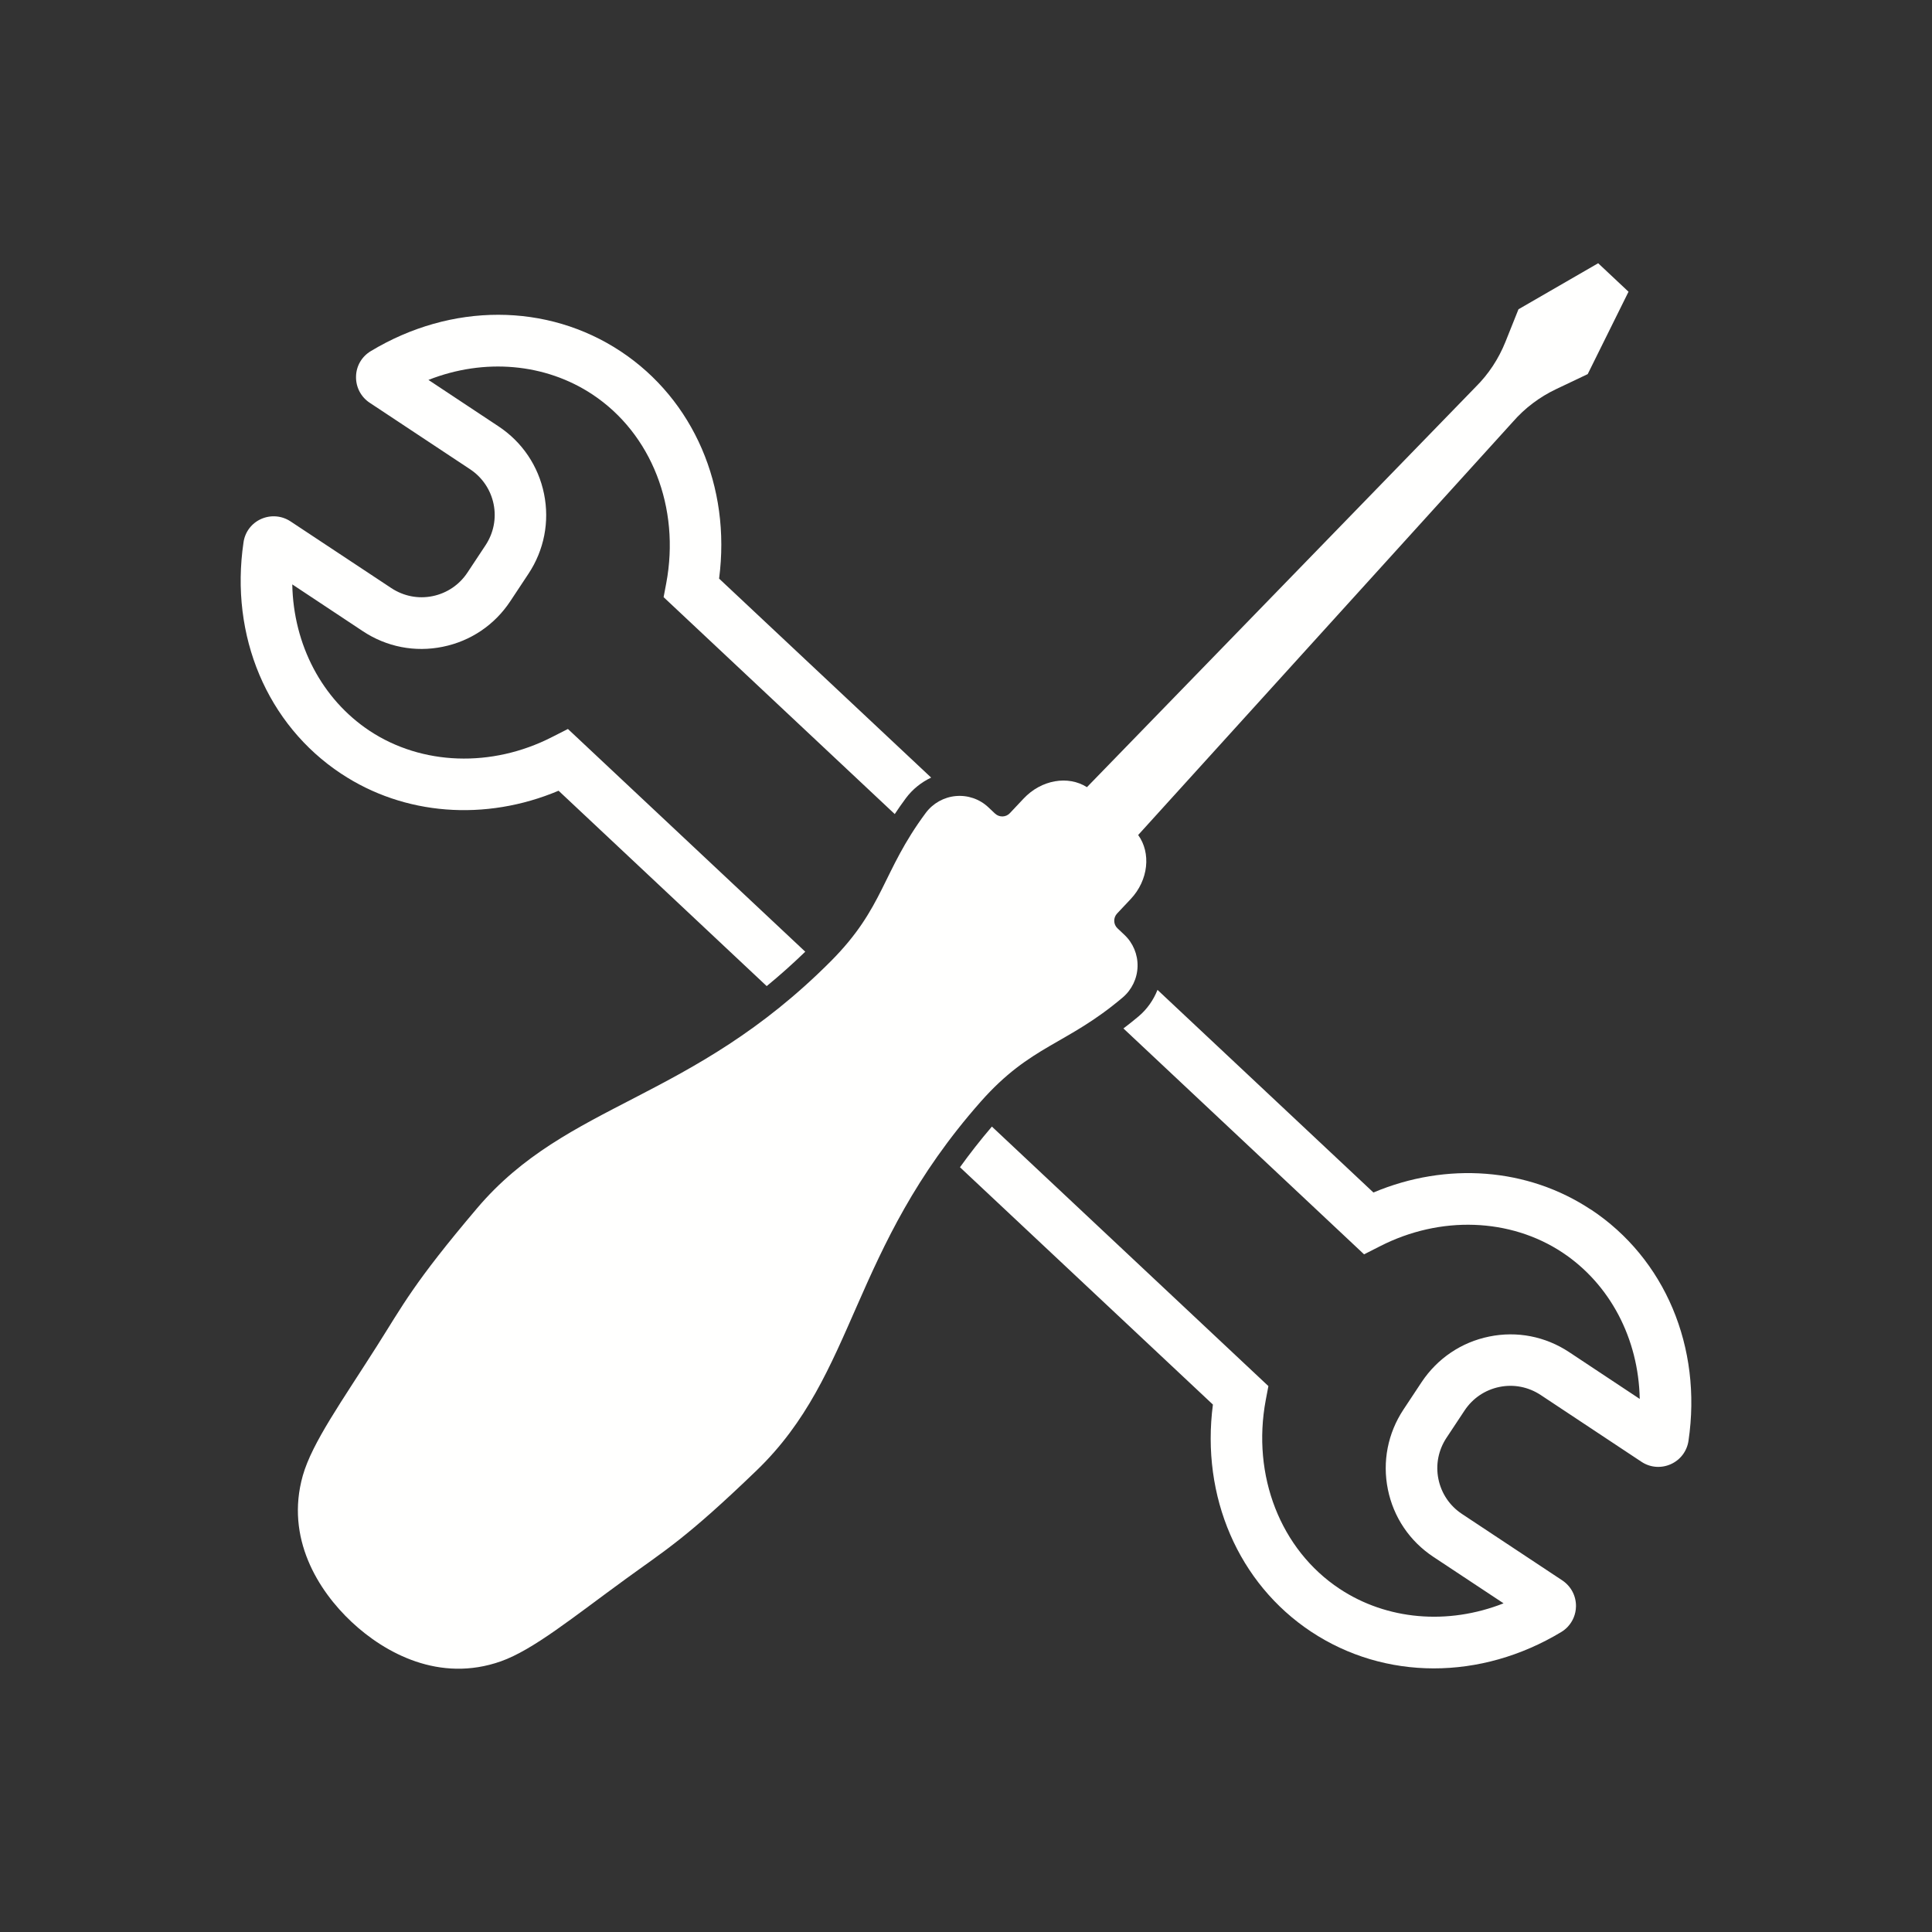 <?xml version="1.0" encoding="UTF-8"?>
<svg id="Ebene_1" data-name="Ebene 1" xmlns="http://www.w3.org/2000/svg" viewBox="0 0 250 250">
  <rect x="0" y="0" width="250" height="250" fill="#333333" stroke="none"/>
  <defs>
    <style>
      .cls-1 {
        fill: #fffffe;
        stroke-width: 0px;
      }
    </style>
  </defs>
  <path class="cls-1" d="M44.16,100.12c8.13,5.39,18.63,6.2,28.12,2.2l26.93,25.28c1.64-1.34,3.3-2.82,4.99-4.45l-30.71-28.82-2.09,1.06c-7.78,3.97-16.81,3.65-23.57-.82-6.15-4.08-9.86-11.12-10.01-18.95l9.14,6.06c3.06,2.03,6.74,2.75,10.34,2.01,3.6-.73,6.7-2.82,8.73-5.89l2.35-3.55c2.03-3.06,2.75-6.74,2.02-10.34-.73-3.6-2.82-6.71-5.89-8.74l-9.07-6.01c7.23-2.85,15.12-2.16,21.22,1.88,7.64,5.06,11.39,14.65,9.55,24.44l-.34,1.79,29.91,28.07c.44-.67.92-1.35,1.45-2.07.86-1.15,1.99-2.05,3.26-2.65l-27.44-25.75c1.56-11.9-3.3-23.15-12.71-29.39-9.54-6.32-21.94-6.33-32.37-.04-1.16.7-1.88,1.93-1.9,3.29-.03,1.36.63,2.63,1.76,3.38l13,8.61c1.58,1.05,2.66,2.65,3.04,4.5.38,1.86,0,3.75-1.04,5.33l-2.35,3.55c-1.05,1.58-2.65,2.66-4.51,3.04-1.86.38-3.75,0-5.33-1.04l-13.04-8.63c-1.13-.75-2.55-.87-3.8-.32-1.24.55-2.1,1.68-2.29,3.03-1.79,12.11,3.05,23.58,12.63,29.93Z"/>
  <path class="cls-1" d="M205.84,156.51c-8.13-5.39-18.63-6.2-28.12-2.2l-27.94-26.22c-.52,1.31-1.34,2.49-2.44,3.42-.68.57-1.33,1.09-1.97,1.57l31.14,29.23,2.09-1.06c7.78-3.97,16.81-3.65,23.57.82,6.15,4.08,9.86,11.12,10.01,18.95l-9.14-6.06c-3.07-2.03-6.74-2.75-10.34-2.01-3.6.73-6.7,2.83-8.74,5.89l-2.35,3.55c-2.03,3.07-2.75,6.74-2.02,10.34.73,3.6,2.82,6.7,5.89,8.73l9.08,6.01c-7.23,2.85-15.12,2.16-21.22-1.88-7.64-5.06-11.39-14.65-9.55-24.44l.34-1.79-35.78-33.58c-1.53,1.79-2.89,3.54-4.13,5.26l32.73,30.71c-1.56,11.9,3.3,23.15,12.71,29.39,9.54,6.32,21.94,6.33,32.37.04.31-.19.6-.42.84-.68.66-.71,1.04-1.63,1.06-2.61.03-1.36-.63-2.62-1.76-3.38l-13-8.61c-1.58-1.05-2.66-2.65-3.04-4.51-.38-1.86,0-3.75,1.04-5.33l2.35-3.55c1.05-1.58,2.65-2.66,4.51-3.04,1.86-.38,3.75,0,5.33,1.04l13.05,8.65c1.13.75,2.54.86,3.78.31,1.24-.55,2.1-1.68,2.3-3.03,1.79-12.12-3.05-23.59-12.63-29.93Z"/>
  <path class="cls-1" d="M206.79,34.07l-10.3,5.95-1.68,4.2c-.89,2.22-2.2,4.21-3.88,5.87l-50.28,51.77c-2.42-1.54-5.89-.98-8.2,1.48l-1.77,1.88c-.51.55-1.37.57-1.92.06l-.88-.83c-1.13-1.06-2.66-1.58-4.2-1.44-1.54.14-2.95.93-3.88,2.17-5.7,7.67-5.35,12.23-12.28,19.19-18.12,18.19-34.1,18.19-45.79,31.98-8.23,9.71-9.59,12.53-12.97,17.85-4.48,7.06-8.37,12.48-9.58,16.75-2.28,8.08,2,14.88,6.32,18.93,4.32,4.05,11.38,7.89,19.3,5.1,4.19-1.48,9.35-5.7,16.11-10.62,5.09-3.71,7.83-5.25,16.99-14.08,13.02-12.54,12.01-28.49,29.01-47.73,6.51-7.36,11.08-7.3,18.37-13.48,1.18-1,1.88-2.46,1.92-4.01s-.58-3.04-1.71-4.1c-.29-.27-.58-.55-.88-.83-.55-.51-.57-1.37-.06-1.92l1.77-1.88c2.3-2.45,2.64-5.96.96-8.28l48.48-53.46c1.55-1.78,3.46-3.22,5.61-4.24l4.08-1.94,5.28-10.66-3.93-3.69Z"/>
</svg>